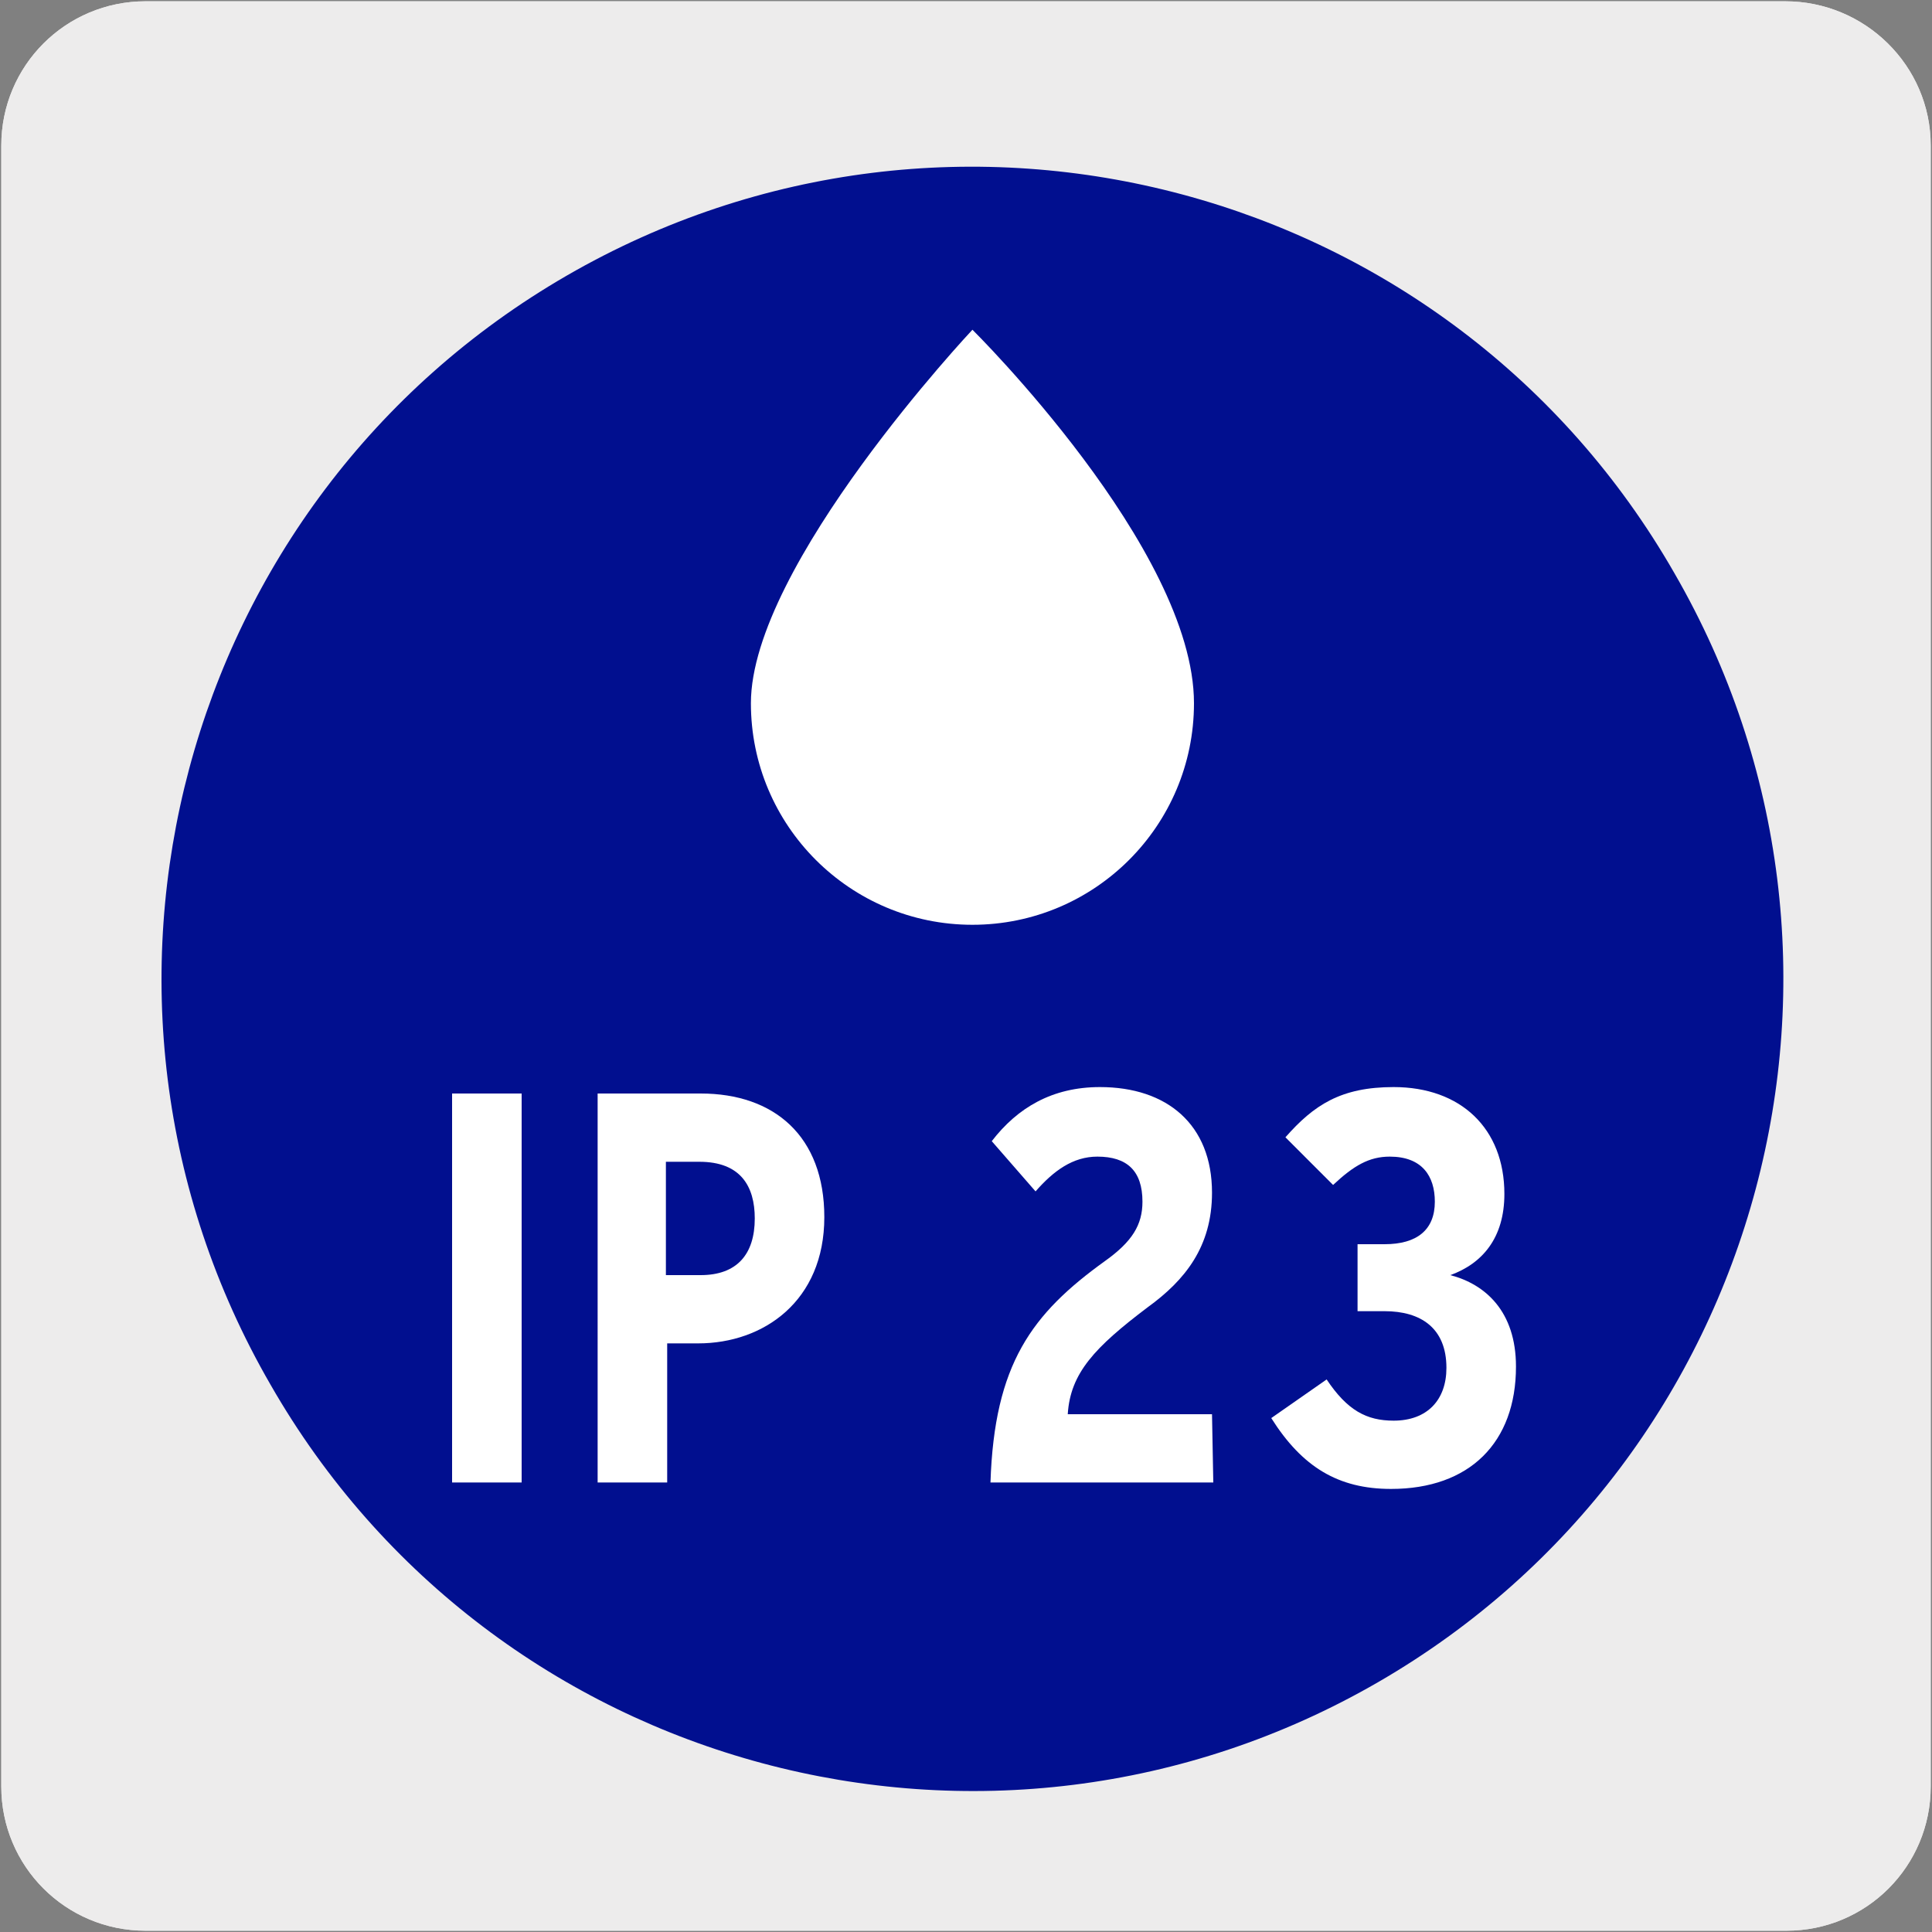 <?xml version="1.0" encoding="utf-8"?>
<!-- Generator: Adobe Illustrator 27.0.1, SVG Export Plug-In . SVG Version: 6.00 Build 0)  -->
<svg version="1.1" id="Capa_1" xmlns="http://www.w3.org/2000/svg" xmlns:xlink="http://www.w3.org/1999/xlink" x="0px" y="0px"
	 viewBox="0 0 150 150" style="enable-background:new 0 0 150 150;" xml:space="preserve">
<rect x="0" y="0" width="150" height="150" fill="#808080" stroke="none"/>
<style type="text/css">
	.st0{fill:#EDECEC;}
	.st1{fill:#010F8F;}
	.st2{fill:#FFFFFF;}
</style>
<g id="Capa_2_00000137095956931588259640000012552746481211863202_">
	<path class="st0" d="M11.3,0.1h127.3c6.2,0,11.3,5,11.3,11.2v127.4c0,6.2-5,11.2-11.2,11.2l0,0H11.3c-6.2,0-11.2-5-11.2-11.2l0,0
		l0,0V11.3C0.1,5.1,5.1,0.1,11.3,0.1L11.3,0.1z"/>
	<path class="st0" d="M11.3,0.1h127.3c6.2,0,11.3,5,11.3,11.2v127.4c0,6.2-5,11.2-11.2,11.2l0,0H11.3c-6.2,0-11.2-5-11.2-11.2l0,0
		l0,0V11.3C0.1,5.1,5.1,0.1,11.3,0.1L11.3,0.1z"/>
</g>
<g>
	<path class="st1" d="M44,21.4c30.1-17.4,68.7-7.1,86,23.1c17.4,30.1,7.1,68.7-23,86.1s-68.7,7.1-86-23.1
		C3.6,77.4,13.9,38.8,44,21.4"/>
</g>
<g>
	<path class="st2" d="M92.7,54.6c0,9.5-7.7,17.2-17.2,17.2s-17.2-7.7-17.2-17.2c0-10.7,17.2-29,17.2-29S92.7,42.6,92.7,54.6"/>
</g>
<g>
	<path class="st2" d="M40.5,115.1h-5.4V84.9h5.4V115.1z"/>
	<path class="st2" d="M64,94.5c0,6.5-4.7,9.8-9.8,9.8h-2.4v10.8h-5.4V84.9h8C60.1,84.9,64,88.2,64,94.5z M58.6,94.6
		c0-2.5-1.1-4.4-4.3-4.4h-2.6V99h2.7C57.2,99,58.6,97.4,58.6,94.6z"/>
</g>
<g>
	<path class="st2" d="M94.2,115.1H76.9c0.3-9.2,3.2-13.1,8.9-17.2c2.1-1.5,2.9-2.8,2.9-4.6c0-2.4-1.2-3.5-3.5-3.5
		c-1.9,0-3.4,1.1-4.8,2.7L77,88.6c2-2.6,4.7-4.2,8.4-4.2c5.2,0,8.7,2.9,8.7,8.2c0,4.2-2.1,6.8-5,8.9c-4.1,3.1-6,5.1-6.2,8.3h11.2
		L94.2,115.1L94.2,115.1z"/>
	<path class="st2" d="M117.7,106.1c0,5.9-3.6,9.5-9.7,9.5c-4.1,0-6.9-1.7-9.3-5.5l4.3-3c1.6,2.4,3.1,3.2,5.2,3.2
		c2.6,0,4.1-1.6,4.1-4.1c0-3.1-2-4.4-4.8-4.4h-2.1v-5.2h2.1c2.5,0,3.9-1.1,3.9-3.3c0-2-1-3.5-3.5-3.5c-1.6,0-2.8,0.7-4.4,2.2
		l-3.7-3.7c2.2-2.5,4.3-3.9,8.4-3.9c5.2,0,8.6,3.2,8.6,8.3c0,3.4-1.7,5.4-4.2,6.3C115.3,99.7,117.7,101.8,117.7,106.1z"/>
</g>
</svg>
